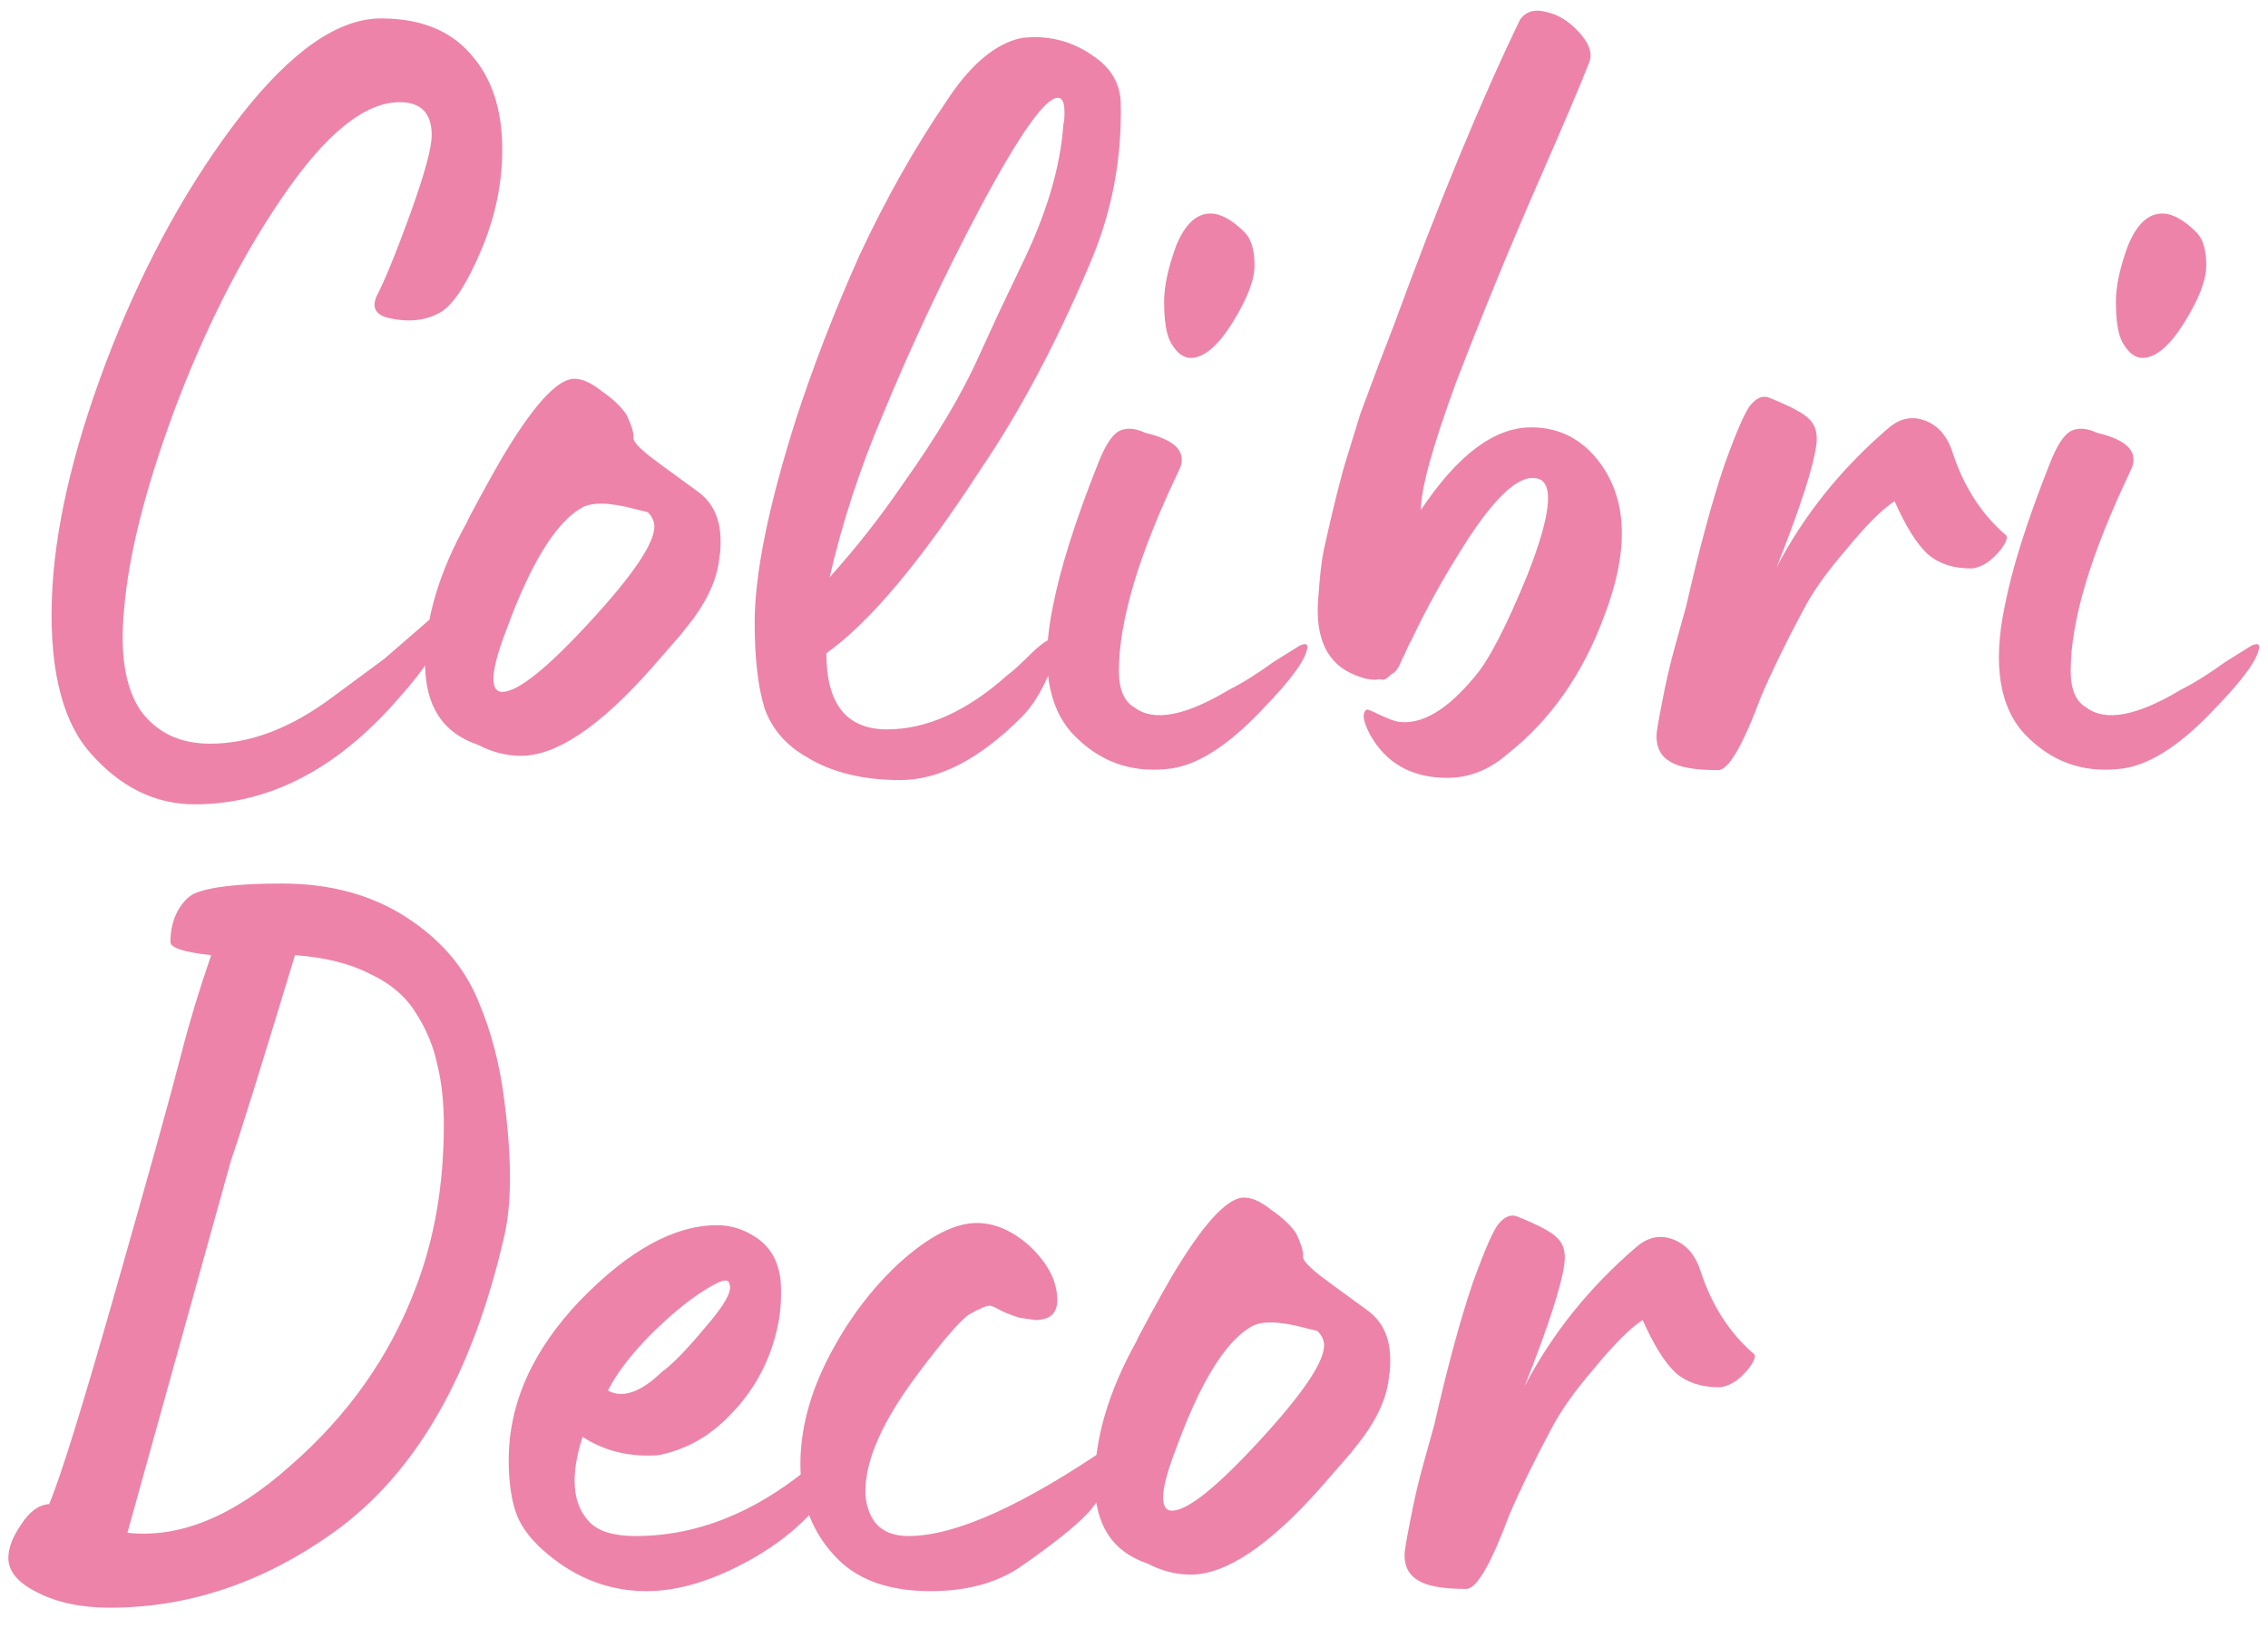 <?xml version="1.0" encoding="UTF-8"?> <svg xmlns="http://www.w3.org/2000/svg" width="72" height="52" viewBox="0 0 72 52" fill="none"><path d="M6.18 25.54C4.92 25.54 3.812 24.992 2.855 23.895C1.922 22.822 1.525 21.06 1.665 18.61C1.805 16.393 2.435 13.862 3.555 11.015C4.675 8.192 6.04 5.742 7.65 3.665C9.26 1.612 10.742 0.585 12.095 0.585C13.332 0.585 14.277 0.958 14.93 1.705C15.607 2.452 15.945 3.467 15.945 4.75C15.945 5.823 15.723 6.885 15.28 7.935C14.837 8.985 14.417 9.638 14.02 9.895C13.553 10.175 13.005 10.245 12.375 10.105C11.932 10.012 11.792 9.778 11.955 9.405C12.212 8.915 12.573 8.028 13.04 6.745C13.483 5.508 13.705 4.692 13.705 4.295C13.705 3.595 13.367 3.245 12.69 3.245C11.57 3.245 10.322 4.26 8.945 6.29C7.638 8.203 6.495 10.467 5.515 13.08C4.605 15.553 4.08 17.642 3.94 19.345C3.8 20.768 3.975 21.842 4.465 22.565C4.978 23.265 5.713 23.615 6.67 23.615C7.953 23.615 9.26 23.113 10.59 22.11L12.2 20.92L13.775 19.555C13.868 19.485 13.95 19.438 14.02 19.415C14.09 19.392 14.137 19.403 14.16 19.45C14.207 19.473 14.218 19.532 14.195 19.625C14.148 20.232 13.623 21.095 12.62 22.215C10.683 24.432 8.537 25.54 6.18 25.54ZM16.54 24C16.073 24 15.618 23.883 15.175 23.65C14.055 23.277 13.495 22.413 13.495 21.06C13.495 19.66 13.938 18.167 14.825 16.58C14.825 16.557 14.964 16.288 15.245 15.775C15.524 15.262 15.746 14.865 15.909 14.585C16.89 12.928 17.648 12.077 18.184 12.03C18.441 12.007 18.744 12.135 19.095 12.415C19.468 12.672 19.736 12.928 19.899 13.185C20.04 13.488 20.11 13.71 20.11 13.85V13.92C20.11 14.013 20.25 14.177 20.529 14.41C20.669 14.527 21.206 14.923 22.14 15.6C22.63 15.95 22.875 16.475 22.875 17.175C22.875 17.432 22.863 17.595 22.84 17.665C22.793 18.295 22.513 18.96 22 19.66C21.813 19.893 21.684 20.057 21.614 20.15L20.669 21.235C19.036 23.078 17.66 24 16.54 24ZM15.944 21.97C16.434 21.97 17.356 21.235 18.709 19.765C20.086 18.272 20.774 17.257 20.774 16.72C20.774 16.557 20.704 16.405 20.564 16.265L20.145 16.16C19.351 15.95 18.791 15.938 18.465 16.125C17.648 16.592 16.855 17.875 16.084 19.975C15.805 20.698 15.665 21.223 15.665 21.55C15.665 21.83 15.758 21.97 15.944 21.97ZM28.578 24.77C27.388 24.77 26.397 24.525 25.603 24.035C24.95 23.662 24.507 23.148 24.273 22.495C24.063 21.818 23.958 20.908 23.958 19.765C23.958 18.225 24.39 16.09 25.253 13.36C25.813 11.633 26.49 9.883 27.283 8.11C28.123 6.313 29.045 4.68 30.048 3.21C30.748 2.137 31.483 1.483 32.253 1.25C32.393 1.203 32.592 1.18 32.848 1.18C33.525 1.18 34.143 1.378 34.703 1.775C35.263 2.148 35.555 2.638 35.578 3.245C35.625 5.065 35.287 6.803 34.563 8.46C33.513 10.933 32.37 13.08 31.133 14.9C29.243 17.817 27.61 19.765 26.233 20.745C26.233 22.355 26.875 23.16 28.158 23.16C29.418 23.16 30.69 22.588 31.973 21.445C32.137 21.328 32.405 21.083 32.778 20.71C33.152 20.36 33.373 20.232 33.443 20.325L33.513 20.465C33.56 20.675 33.467 21.037 33.233 21.55C33 22.063 32.732 22.472 32.428 22.775C31.098 24.105 29.815 24.77 28.578 24.77ZM26.338 18.33C27.178 17.397 27.948 16.417 28.648 15.39C29.745 13.85 30.562 12.473 31.098 11.26L31.693 9.965L32.393 8.495C33.21 6.838 33.665 5.322 33.758 3.945C33.782 3.875 33.793 3.747 33.793 3.56C33.793 3.257 33.723 3.105 33.583 3.105C33.187 3.105 32.382 4.237 31.168 6.5C30.002 8.693 28.952 10.922 28.018 13.185C27.295 14.888 26.735 16.603 26.338 18.33ZM37.796 11.365C37.563 11.365 37.353 11.202 37.166 10.875C37.026 10.618 36.956 10.187 36.956 9.58C36.956 9.09 37.084 8.495 37.341 7.795C37.621 7.118 37.983 6.78 38.426 6.78C38.753 6.78 39.114 6.978 39.511 7.375C39.721 7.585 39.826 7.935 39.826 8.425C39.826 8.892 39.593 9.498 39.126 10.245C38.66 10.992 38.216 11.365 37.796 11.365ZM37.026 24.42C35.859 24.537 34.868 24.163 34.051 23.3C33.258 22.437 33.048 21.095 33.421 19.275C33.654 18.062 34.133 16.545 34.856 14.725C35.066 14.188 35.276 13.85 35.486 13.71C35.719 13.57 36.011 13.582 36.361 13.745C37.364 13.978 37.715 14.387 37.411 14.97C36.151 17.607 35.521 19.718 35.521 21.305C35.521 21.888 35.684 22.273 36.011 22.46C36.618 22.927 37.621 22.74 39.021 21.9C39.441 21.69 39.908 21.398 40.421 21.025L41.261 20.5C41.425 20.43 41.506 20.442 41.506 20.535C41.483 20.908 41.005 21.573 40.071 22.53C38.951 23.72 37.936 24.35 37.026 24.42ZM45.947 24.7C44.827 24.7 44.011 24.245 43.497 23.335C43.264 22.892 43.229 22.623 43.392 22.53C43.439 22.53 43.579 22.588 43.812 22.705C44.069 22.822 44.256 22.892 44.372 22.915C45.119 23.032 45.936 22.553 46.822 21.48C47.266 20.967 47.826 19.882 48.502 18.225C49.296 16.195 49.354 15.18 48.677 15.18C48.654 15.18 48.619 15.18 48.572 15.18C48.059 15.25 47.406 15.892 46.612 17.105C45.889 18.225 45.282 19.31 44.792 20.36C44.769 20.383 44.722 20.477 44.652 20.64C44.582 20.803 44.536 20.897 44.512 20.92C44.512 20.943 44.477 21.025 44.407 21.165C44.337 21.282 44.279 21.352 44.232 21.375C44.209 21.375 44.162 21.41 44.092 21.48C44.022 21.55 43.952 21.585 43.882 21.585C43.836 21.562 43.766 21.562 43.672 21.585C43.579 21.585 43.474 21.573 43.357 21.55C43.264 21.527 43.159 21.492 43.042 21.445C42.132 21.095 41.736 20.267 41.852 18.96C41.899 18.283 41.957 17.782 42.027 17.455C42.331 16.078 42.576 15.098 42.762 14.515L43.182 13.15L43.742 11.645L44.267 10.28C45.667 6.453 46.997 3.233 48.257 0.62C48.444 0.363 48.712 0.282 49.062 0.375C49.436 0.445 49.786 0.655 50.112 1.005C50.439 1.355 50.556 1.67 50.462 1.95C50.252 2.51 49.692 3.828 48.782 5.905C47.896 7.935 47.044 10.012 46.227 12.135C45.481 14.165 45.107 15.518 45.107 16.195C46.274 14.445 47.441 13.57 48.607 13.57C49.517 13.57 50.252 13.955 50.812 14.725C51.676 15.915 51.711 17.537 50.917 19.59C50.241 21.41 49.226 22.857 47.872 23.93C47.289 24.443 46.647 24.7 45.947 24.7ZM54.546 24.455C53.8 24.455 53.286 24.362 53.006 24.175C52.726 24.012 52.586 23.743 52.586 23.37C52.586 23.253 52.645 22.903 52.761 22.32C52.878 21.69 53.018 21.083 53.181 20.5L53.531 19.24C53.951 17.397 54.359 15.892 54.756 14.725C55.153 13.628 55.433 12.998 55.596 12.835C55.783 12.625 55.969 12.555 56.156 12.625C56.856 12.905 57.288 13.138 57.451 13.325C57.638 13.512 57.708 13.78 57.661 14.13C57.568 14.83 57.148 16.125 56.401 18.015C57.264 16.358 58.443 14.888 59.936 13.605C60.309 13.278 60.706 13.197 61.126 13.36C61.546 13.523 61.838 13.873 62.001 14.41C62.351 15.46 62.9 16.312 63.646 16.965C63.739 17.012 63.728 17.128 63.611 17.315C63.495 17.502 63.331 17.677 63.121 17.84C62.911 17.98 62.724 18.05 62.561 18.05C62.001 18.05 61.546 17.898 61.196 17.595C60.846 17.268 60.496 16.708 60.146 15.915C59.749 16.172 59.236 16.685 58.606 17.455C57.999 18.155 57.544 18.797 57.241 19.38C56.681 20.43 56.238 21.34 55.911 22.11C55.328 23.673 54.873 24.455 54.546 24.455ZM68.011 11.365C67.778 11.365 67.568 11.202 67.381 10.875C67.241 10.618 67.171 10.187 67.171 9.58C67.171 9.09 67.299 8.495 67.556 7.795C67.836 7.118 68.198 6.78 68.641 6.78C68.968 6.78 69.329 6.978 69.726 7.375C69.936 7.585 70.041 7.935 70.041 8.425C70.041 8.892 69.808 9.498 69.341 10.245C68.874 10.992 68.431 11.365 68.011 11.365ZM67.241 24.42C66.074 24.537 65.083 24.163 64.266 23.3C63.473 22.437 63.263 21.095 63.636 19.275C63.869 18.062 64.348 16.545 65.071 14.725C65.281 14.188 65.491 13.85 65.701 13.71C65.934 13.57 66.226 13.582 66.576 13.745C67.579 13.978 67.929 14.387 67.626 14.97C66.366 17.607 65.736 19.718 65.736 21.305C65.736 21.888 65.899 22.273 66.226 22.46C66.833 22.927 67.836 22.74 69.236 21.9C69.656 21.69 70.123 21.398 70.636 21.025L71.476 20.5C71.639 20.43 71.721 20.442 71.721 20.535C71.698 20.908 71.219 21.573 70.286 22.53C69.166 23.72 68.151 24.35 67.241 24.42ZM3.485 51.05C2.575 51.05 1.805 50.887 1.175 50.56C0.568 50.257 0.265 49.895 0.265 49.475C0.265 49.148 0.405 48.787 0.685 48.39C0.942 47.993 1.233 47.783 1.56 47.76C1.91 46.943 2.61 44.692 3.66 41.005C4.733 37.248 5.433 34.728 5.76 33.445C6.017 32.442 6.332 31.403 6.705 30.33C5.842 30.237 5.41 30.097 5.41 29.91C5.41 29.56 5.48 29.245 5.62 28.965C5.783 28.662 5.97 28.463 6.18 28.37C6.67 28.16 7.592 28.055 8.945 28.055C10.462 28.055 11.768 28.405 12.865 29.105C13.962 29.805 14.732 30.692 15.175 31.765C15.595 32.745 15.875 33.818 16.015 34.985C16.248 36.782 16.248 38.193 16.015 39.22C15.012 43.63 13.215 46.768 10.625 48.635C8.385 50.245 6.005 51.05 3.485 51.05ZM7.335 36.84L4.045 48.67C5.702 48.857 7.428 48.145 9.225 46.535C11.045 44.948 12.363 43.082 13.18 40.935C13.787 39.372 14.09 37.633 14.09 35.72C14.09 34.997 14.02 34.355 13.88 33.795C13.763 33.235 13.542 32.698 13.215 32.185C12.888 31.648 12.398 31.228 11.745 30.925C11.115 30.598 10.322 30.4 9.365 30.33C8.268 33.947 7.592 36.117 7.335 36.84ZM20.525 50.525C19.381 50.525 18.343 50.14 17.41 49.37C16.896 48.95 16.558 48.518 16.395 48.075C16.232 47.632 16.15 47.06 16.15 46.36C16.15 44.563 16.908 42.872 18.425 41.285C19.965 39.698 21.412 38.905 22.765 38.905C23.162 38.905 23.535 39.01 23.885 39.22C24.375 39.5 24.666 39.932 24.76 40.515C24.783 40.608 24.795 40.807 24.795 41.11C24.795 41.647 24.701 42.195 24.515 42.755C24.235 43.595 23.78 44.33 23.15 44.96C22.543 45.59 21.831 45.998 21.015 46.185C20.945 46.208 20.793 46.22 20.56 46.22C19.79 46.22 19.102 46.022 18.495 45.625C18.098 46.862 18.168 47.76 18.705 48.32C18.985 48.623 19.475 48.775 20.175 48.775C22.462 48.775 24.631 47.748 26.685 45.695C26.708 45.672 26.743 45.707 26.79 45.8C26.86 46.36 26.603 47.002 26.02 47.725L25.88 47.9C25.25 48.623 24.422 49.242 23.395 49.755C22.368 50.268 21.412 50.525 20.525 50.525ZM19.3 44.155C19.767 44.412 20.338 44.213 21.015 43.56C21.341 43.327 21.797 42.86 22.38 42.16C23.01 41.437 23.267 40.97 23.15 40.76C23.127 40.573 22.846 40.655 22.31 41.005C21.797 41.332 21.225 41.81 20.595 42.44C19.988 43.07 19.556 43.642 19.3 44.155ZM29.539 50.525C28.256 50.525 27.276 50.187 26.599 49.51C25.806 48.717 25.409 47.713 25.409 46.5C25.409 45.38 25.713 44.237 26.319 43.07C26.926 41.903 27.673 40.912 28.559 40.095C29.493 39.255 30.309 38.835 31.009 38.835C31.569 38.835 32.118 39.068 32.654 39.535C33.261 40.095 33.564 40.678 33.564 41.285C33.564 41.705 33.331 41.915 32.864 41.915L32.374 41.845C32.211 41.798 32.024 41.728 31.814 41.635C31.604 41.518 31.476 41.46 31.429 41.46C31.313 41.46 31.091 41.553 30.764 41.74C30.461 41.95 29.901 42.603 29.084 43.7C28.011 45.147 27.474 46.36 27.474 47.34C27.474 47.737 27.579 48.075 27.789 48.355C28.023 48.635 28.373 48.775 28.839 48.775C30.333 48.775 32.503 47.795 35.349 45.835C35.396 45.812 35.431 45.823 35.454 45.87C35.478 45.917 35.489 45.987 35.489 46.08C35.489 46.64 35.174 47.293 34.544 48.04C34.124 48.483 33.389 49.067 32.339 49.79C31.593 50.28 30.659 50.525 29.539 50.525ZM37.799 50C37.333 50 36.878 49.883 36.434 49.65C35.314 49.277 34.754 48.413 34.754 47.06C34.754 45.66 35.198 44.167 36.084 42.58C36.084 42.557 36.224 42.288 36.504 41.775C36.784 41.262 37.006 40.865 37.169 40.585C38.149 38.928 38.908 38.077 39.444 38.03C39.701 38.007 40.004 38.135 40.354 38.415C40.728 38.672 40.996 38.928 41.159 39.185C41.299 39.488 41.369 39.71 41.369 39.85V39.92C41.369 40.013 41.509 40.177 41.789 40.41C41.929 40.527 42.466 40.923 43.399 41.6C43.889 41.95 44.134 42.475 44.134 43.175C44.134 43.432 44.123 43.595 44.099 43.665C44.053 44.295 43.773 44.96 43.259 45.66C43.073 45.893 42.944 46.057 42.874 46.15L41.929 47.235C40.296 49.078 38.919 50 37.799 50ZM37.204 47.97C37.694 47.97 38.616 47.235 39.969 45.765C41.346 44.272 42.034 43.257 42.034 42.72C42.034 42.557 41.964 42.405 41.824 42.265L41.404 42.16C40.611 41.95 40.051 41.938 39.724 42.125C38.908 42.592 38.114 43.875 37.344 45.975C37.064 46.698 36.924 47.223 36.924 47.55C36.924 47.83 37.018 47.97 37.204 47.97ZM46.548 50.455C45.801 50.455 45.288 50.362 45.008 50.175C44.728 50.012 44.588 49.743 44.588 49.37C44.588 49.253 44.647 48.903 44.763 48.32C44.88 47.69 45.02 47.083 45.183 46.5L45.533 45.24C45.953 43.397 46.361 41.892 46.758 40.725C47.155 39.628 47.435 38.998 47.598 38.835C47.785 38.625 47.971 38.555 48.158 38.625C48.858 38.905 49.29 39.138 49.453 39.325C49.64 39.512 49.71 39.78 49.663 40.13C49.57 40.83 49.15 42.125 48.403 44.015C49.267 42.358 50.445 40.888 51.938 39.605C52.312 39.278 52.708 39.197 53.128 39.36C53.548 39.523 53.84 39.873 54.003 40.41C54.353 41.46 54.901 42.312 55.648 42.965C55.742 43.012 55.73 43.128 55.613 43.315C55.496 43.502 55.333 43.677 55.123 43.84C54.913 43.98 54.727 44.05 54.563 44.05C54.003 44.05 53.548 43.898 53.198 43.595C52.848 43.268 52.498 42.708 52.148 41.915C51.752 42.172 51.238 42.685 50.608 43.455C50.002 44.155 49.547 44.797 49.243 45.38C48.683 46.43 48.24 47.34 47.913 48.11C47.33 49.673 46.875 50.455 46.548 50.455Z" fill="#ED83A9"></path></svg> 